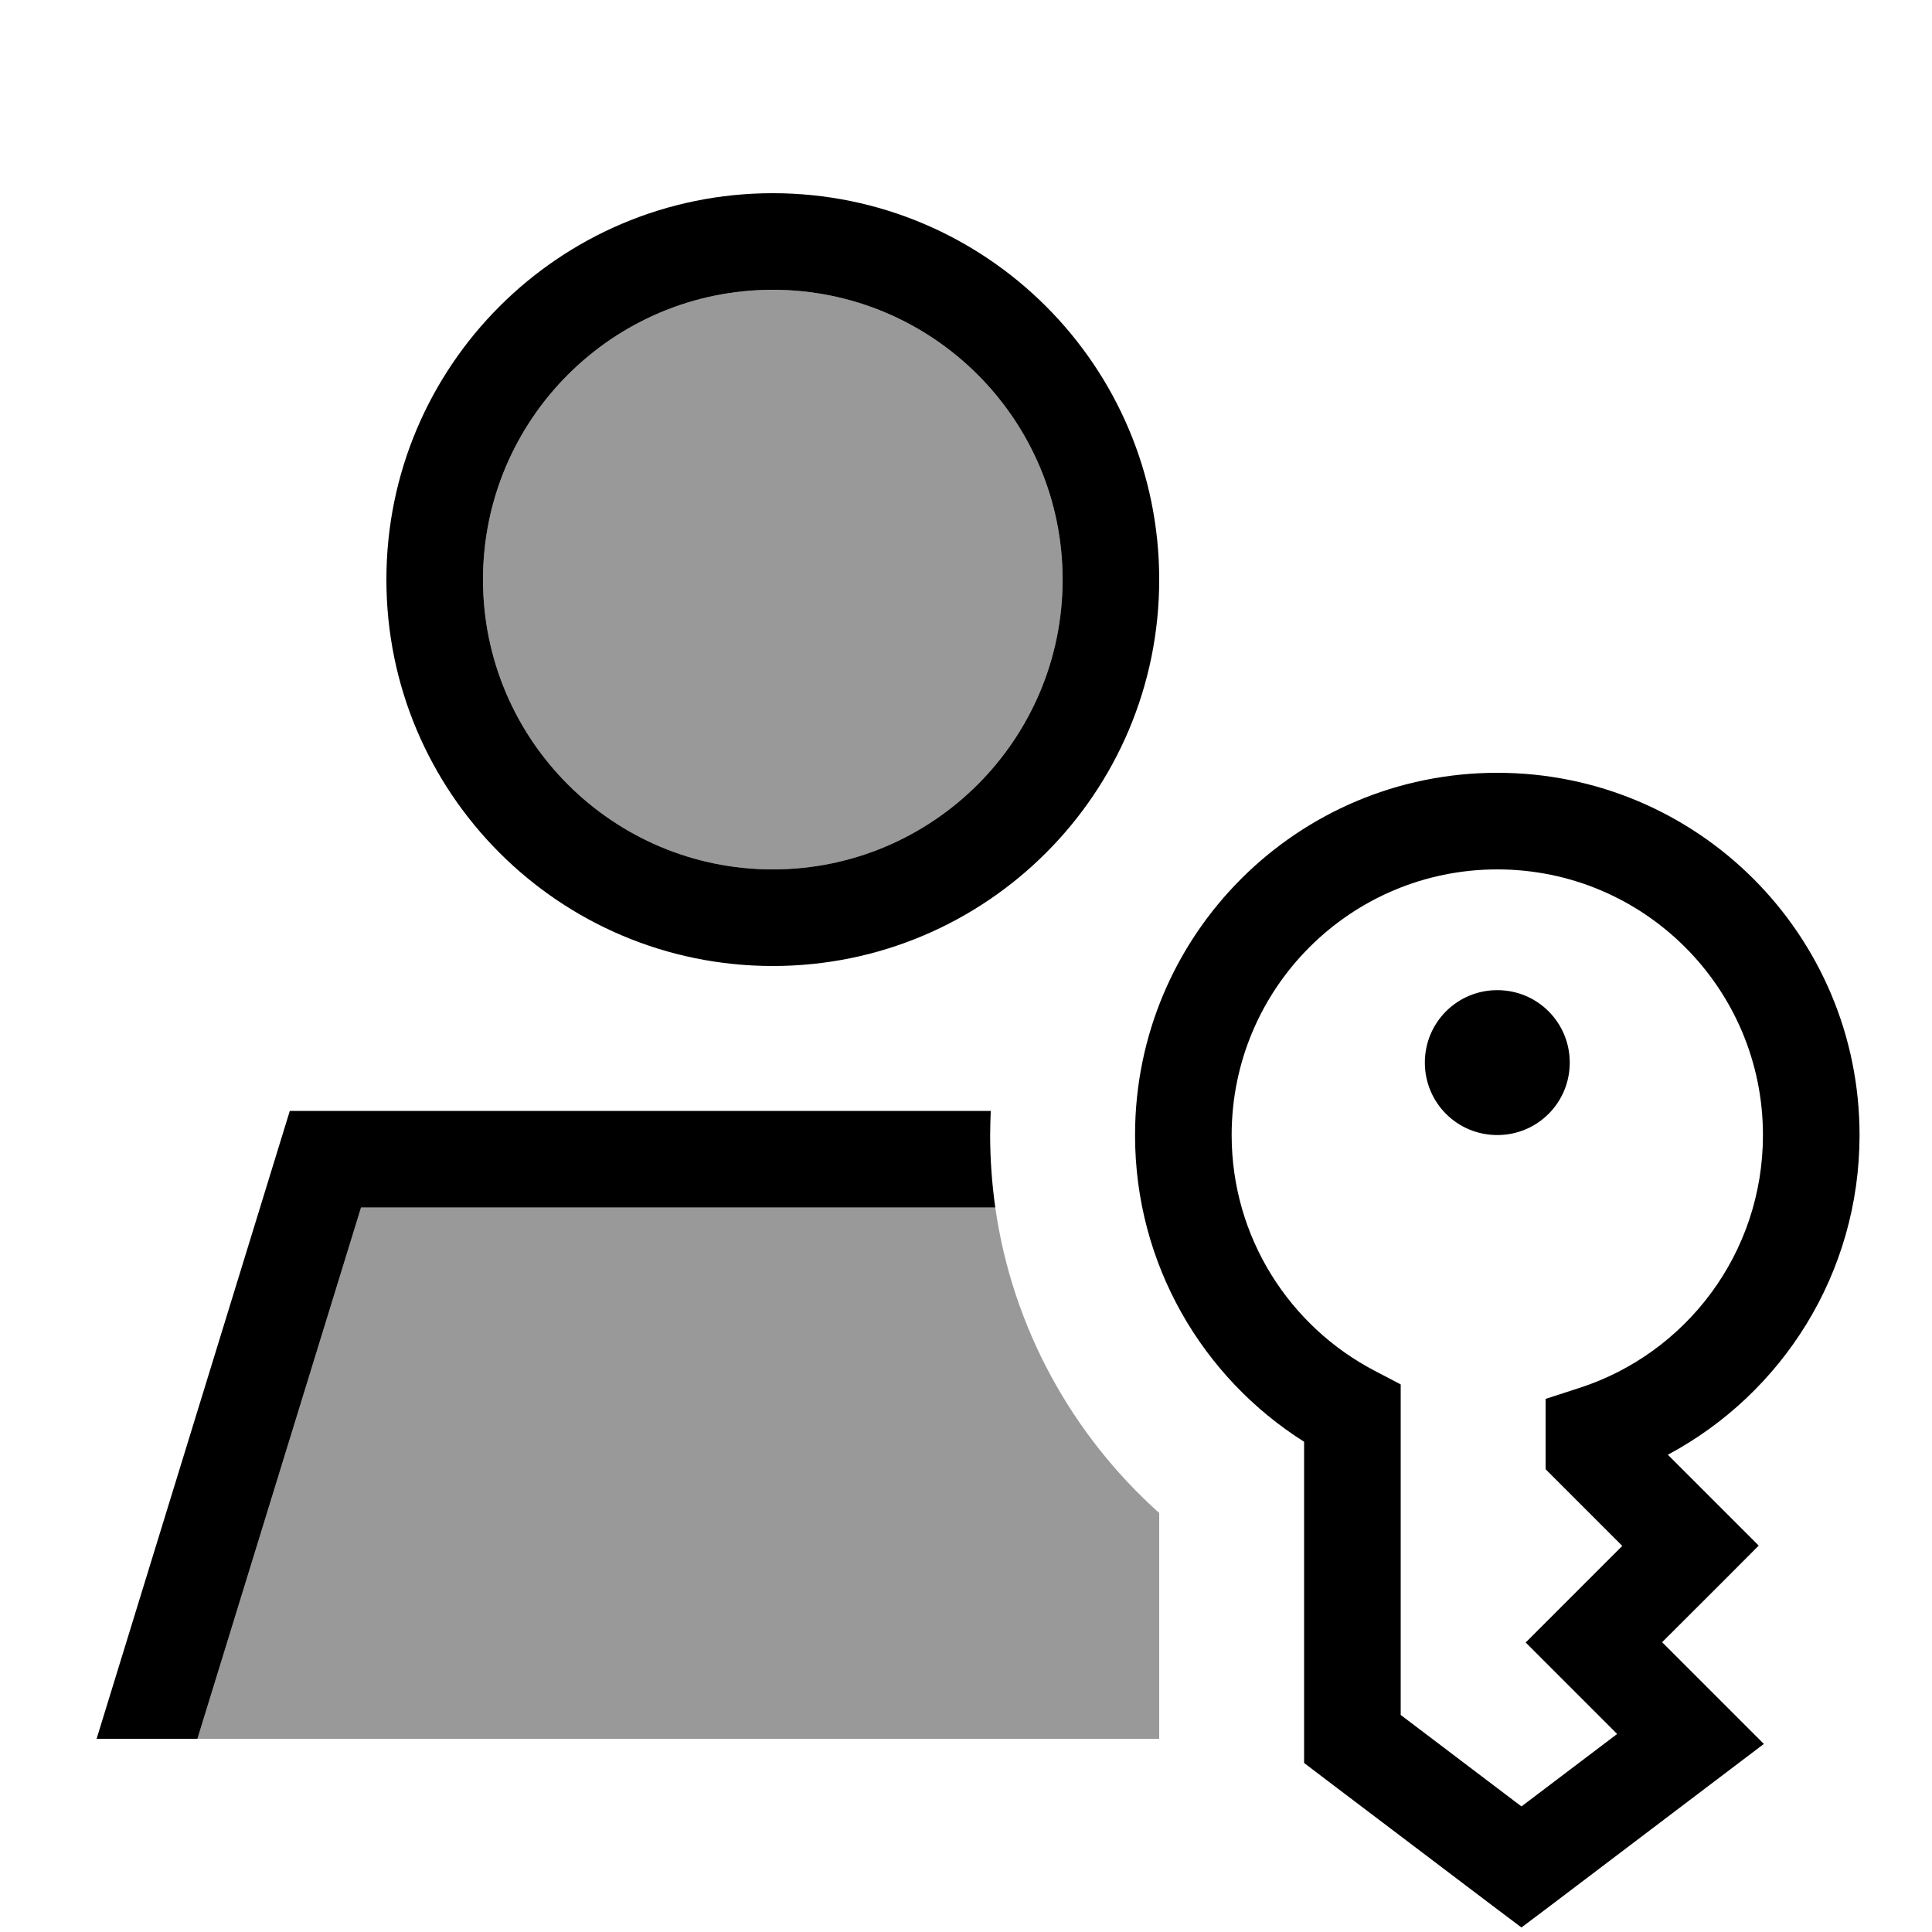 <svg xmlns="http://www.w3.org/2000/svg" viewBox="0 0 640 640"><!--! Font Awesome Pro 7.1.0 by @fontawesome - https://fontawesome.com License - https://fontawesome.com/license (Commercial License) Copyright 2025 Fonticons, Inc. --><path opacity=".4" fill="currentColor" d="M65.5 576L384 576L384 501.2C355.3 475.5 335.4 440 329.7 400L119.6 400L65.4 576zM160 192C160 245 203 288 256 288C309 288 352 245 352 192C352 139 309 96 256 96C203 96 160 139 160 192z"/><path fill="currentColor" d="M352 192C352 139 309 96 256 96C203 96 160 139 160 192C160 245 203 288 256 288C309 288 352 245 352 192zM65.5 576L32 576L96 368L328.2 368C328.1 370.6 328 373.3 328 376C328 384.1 328.6 392.2 329.7 400L119.6 400L65.4 576zM256 64C326.7 64 384 121.3 384 192C384 262.7 326.7 320 256 320C185.3 320 128 262.7 128 192C128 121.3 185.3 64 256 64zM496 288C447.4 288 408 327.4 408 376C408 409.9 427.2 439.4 455.4 454.1L464 458.6L464 568.1L504 598.4L535.7 574.4C521.7 560.4 511.6 550.3 505.4 544.1L537.4 512.1L516.7 491.4L512 486.7L512 463.4L523.1 459.8C558.5 448.4 584 415.2 584 376C584 327.4 544.6 288 496 288zM376 376C376 309.7 429.7 256 496 256C562.3 256 616 309.7 616 376C616 421.9 590.3 461.7 552.5 481.9L582.6 512C576.6 518 566 528.7 550.6 544C565.7 559.1 576.9 570.3 584.3 577.7C581.4 579.9 557.9 597.7 513.7 631.2L504 638.5L494.3 631.2L438.3 588.8L432 584L432 477.6C398.4 456.4 376 418.8 376 376.1zM496 376C482.7 376 472 365.3 472 352C472 338.7 482.7 328 496 328C509.3 328 520 338.7 520 352C520 365.3 509.3 376 496 376z"/></svg>